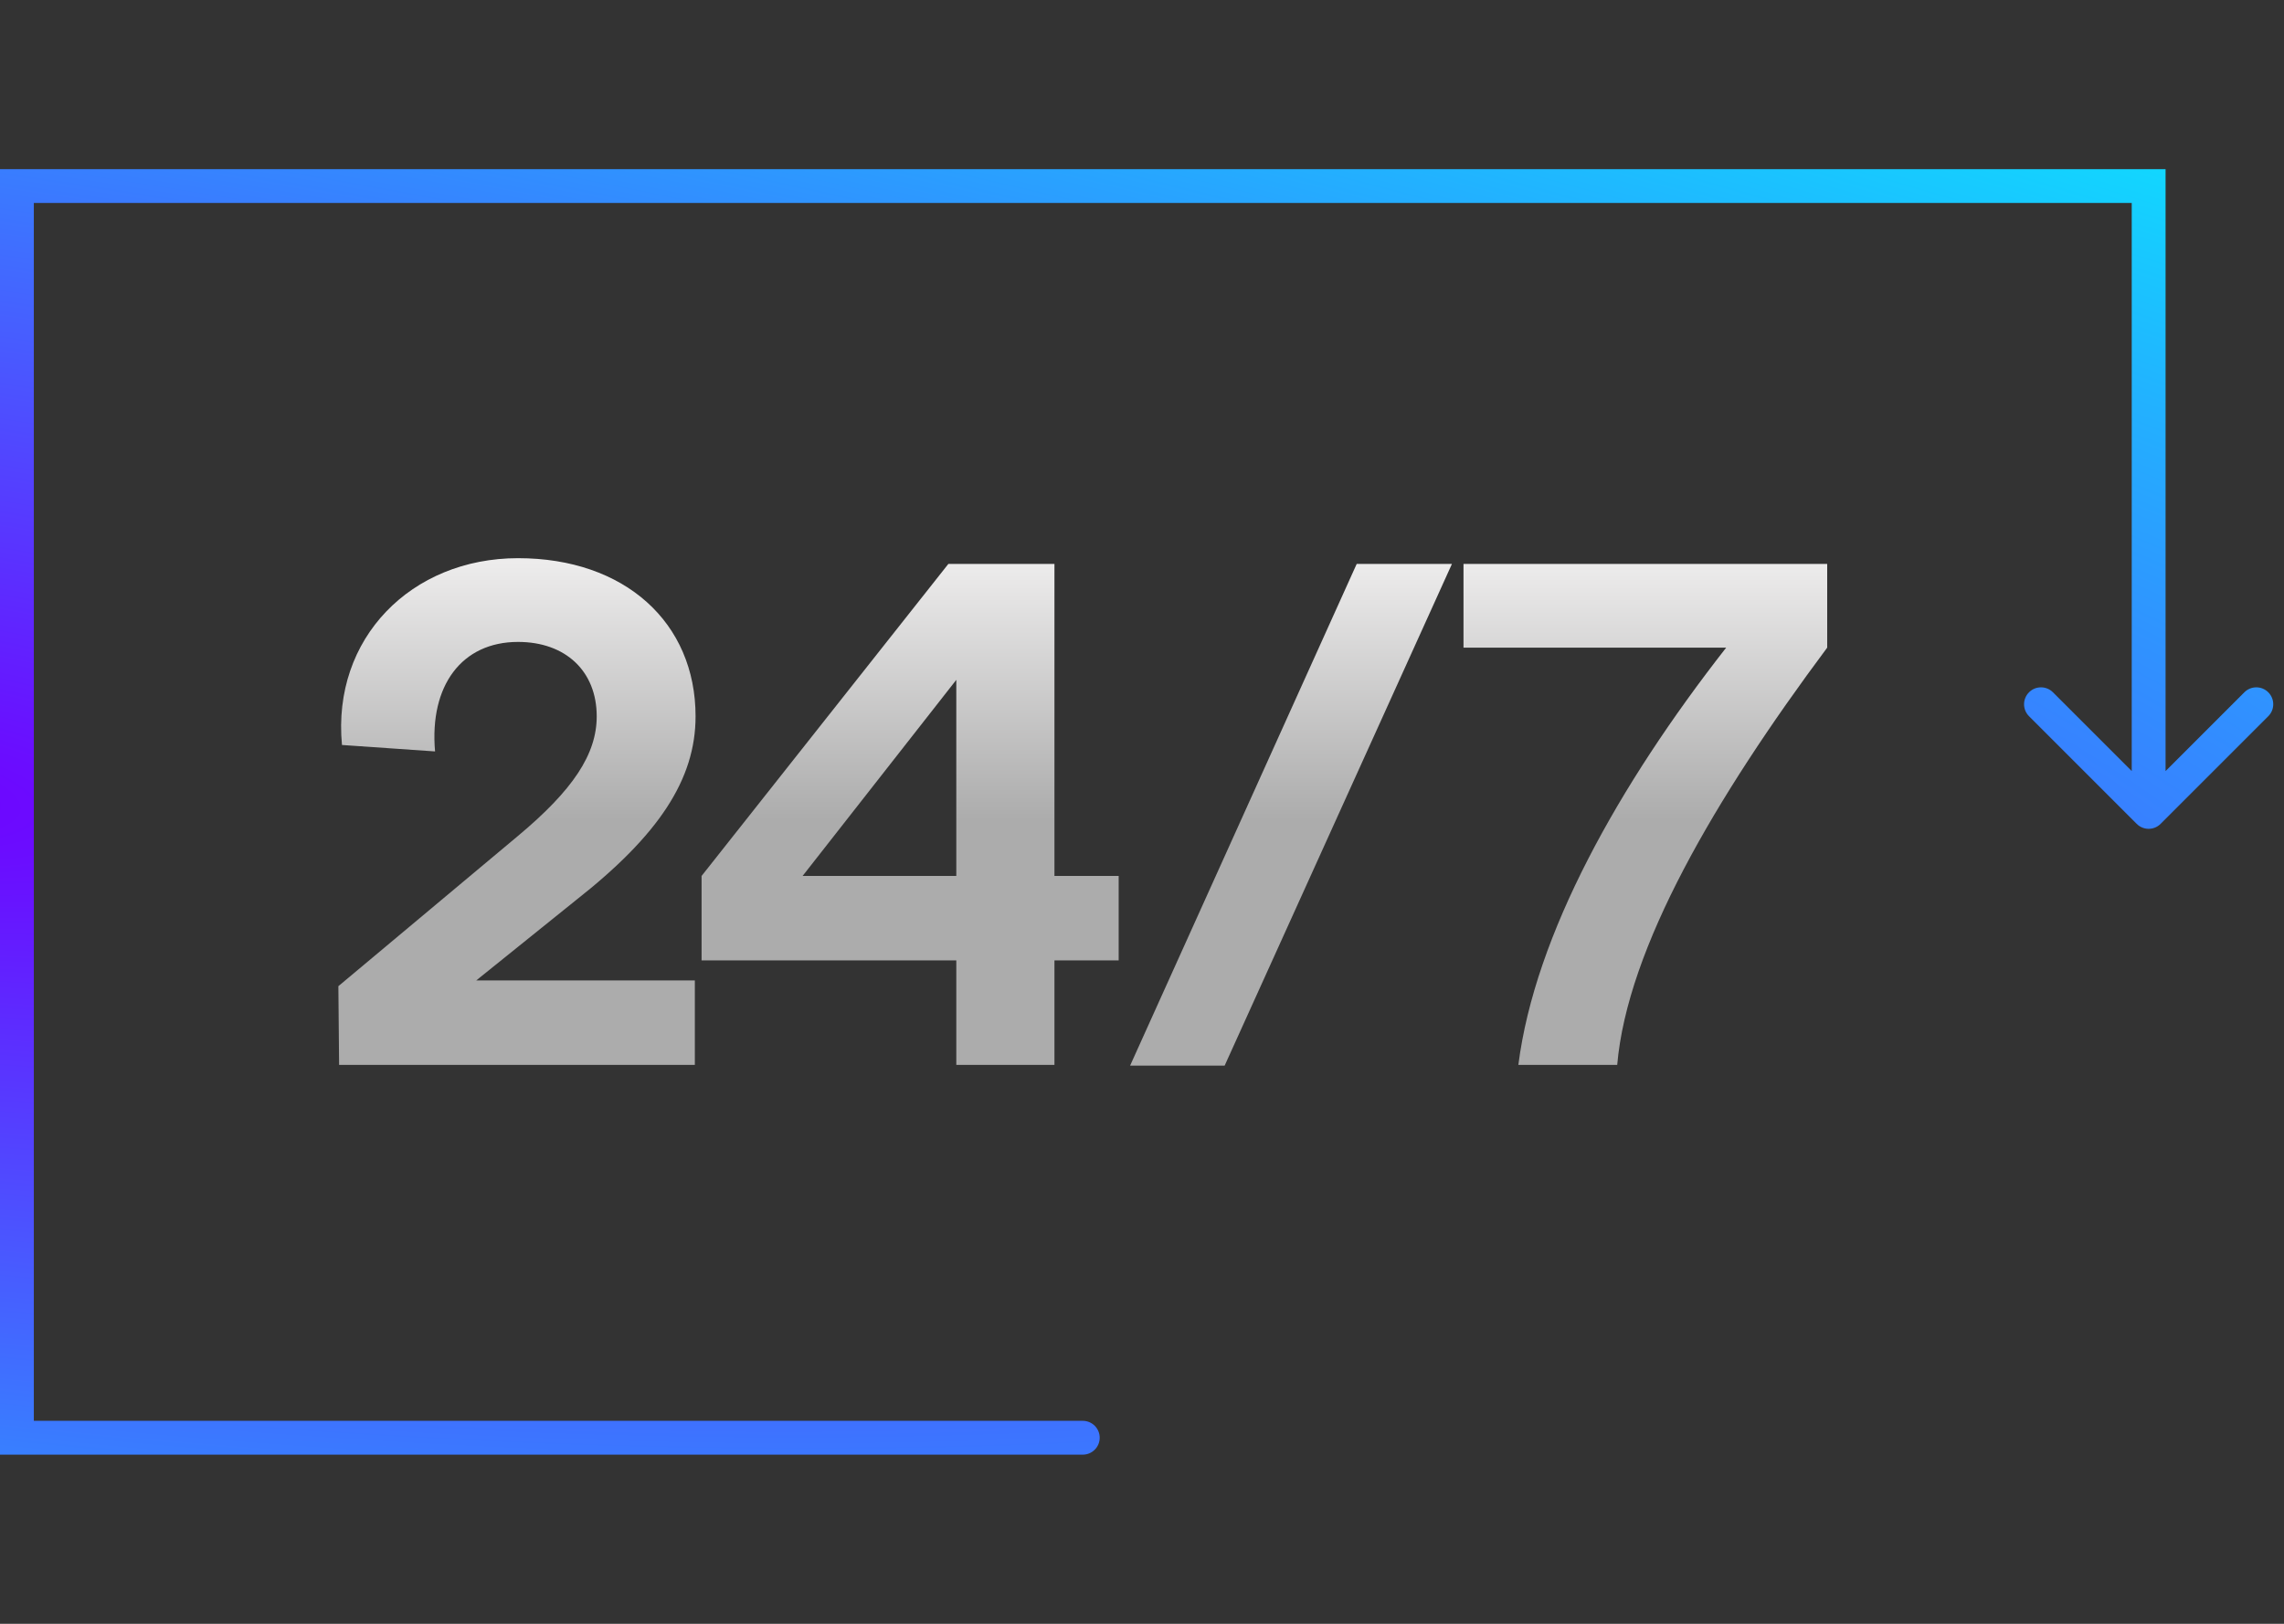 <svg width="135" height="96" viewBox="0 0 135 96" fill="none" xmlns="http://www.w3.org/2000/svg">
<rect x="0" y="0" width="135" height="96" fill="#333333" stroke="none"/>
<path d="M20.043 62.958L20 58.303L30.62 49.417C33.862 46.709 35.27 44.594 35.27 42.351C35.27 39.685 33.435 37.951 30.62 37.951C27.294 37.951 25.374 40.532 25.715 44.425L20.213 44.044C19.616 37.739 24.308 33 30.62 33C36.933 33 41.113 36.808 41.113 42.351C41.113 46.075 38.938 49.375 34.033 53.226L28.147 57.965H41.07V62.958H20.043Z" fill="url(#paint0_linear_1518_588)"/>
<path d="M56.524 62.958V56.78H41.468V51.787L56.055 33.339H62.325V51.787H66.121V56.78H62.325V62.958H56.524ZM47.439 51.787H56.524V40.193L47.439 51.787Z" fill="url(#paint1_linear_1518_588)"/>
<path d="M66.797 63L80.19 33.339H85.82L72.385 63H66.797Z" fill="url(#paint2_linear_1518_588)"/>
<path d="M89.745 62.958C90.726 55.257 95.673 46.413 102.029 38.289H86.503V33.339H108V38.289C101.346 47.217 96.185 56.061 95.588 62.958H89.745Z" fill="url(#paint3_linear_1518_588)"/>
<path d="M1 11V10H0V11H1ZM127 11H128V10H127V11ZM1 85H0V86H1V85ZM126.293 48.707C126.683 49.098 127.317 49.098 127.707 48.707L134.071 42.343C134.462 41.953 134.462 41.319 134.071 40.929C133.681 40.538 133.047 40.538 132.657 40.929L127 46.586L121.343 40.929C120.953 40.538 120.319 40.538 119.929 40.929C119.538 41.319 119.538 41.953 119.929 42.343L126.293 48.707ZM64 86C64.552 86 65 85.552 65 85C65 84.448 64.552 84 64 84V86ZM1 12H127V10H1V12ZM2 85V11H0V85H2ZM126 11V48H128V11H126ZM64 84H1V86H64V84Z" fill="url(#paint4_radial_1518_588)"/>
<defs>
<linearGradient id="paint0_linear_1518_588" x1="64.739" y1="33" x2="64.739" y2="64.614" gradientUnits="userSpaceOnUse">
<stop stop-color="#EEEDED"/>
<stop offset="0.49" stop-color="#ACACAC"/>
</linearGradient>
<linearGradient id="paint1_linear_1518_588" x1="64.739" y1="33" x2="64.739" y2="64.614" gradientUnits="userSpaceOnUse">
<stop stop-color="#EEEDED"/>
<stop offset="0.49" stop-color="#ACACAC"/>
</linearGradient>
<linearGradient id="paint2_linear_1518_588" x1="64.739" y1="33" x2="64.739" y2="64.614" gradientUnits="userSpaceOnUse">
<stop stop-color="#EEEDED"/>
<stop offset="0.49" stop-color="#ACACAC"/>
</linearGradient>
<linearGradient id="paint3_linear_1518_588" x1="64.739" y1="33" x2="64.739" y2="64.614" gradientUnits="userSpaceOnUse">
<stop stop-color="#EEEDED"/>
<stop offset="0.49" stop-color="#ACACAC"/>
</linearGradient>
<radialGradient id="paint4_radial_1518_588" cx="0" cy="0" r="1" gradientUnits="userSpaceOnUse" gradientTransform="translate(-12.606 46.279) rotate(7.316) scale(304.082 76.811)">
<stop stop-color="#7000FF"/>
<stop offset="1" stop-color="#00FFFF"/>
</radialGradient>
</defs>
</svg>
